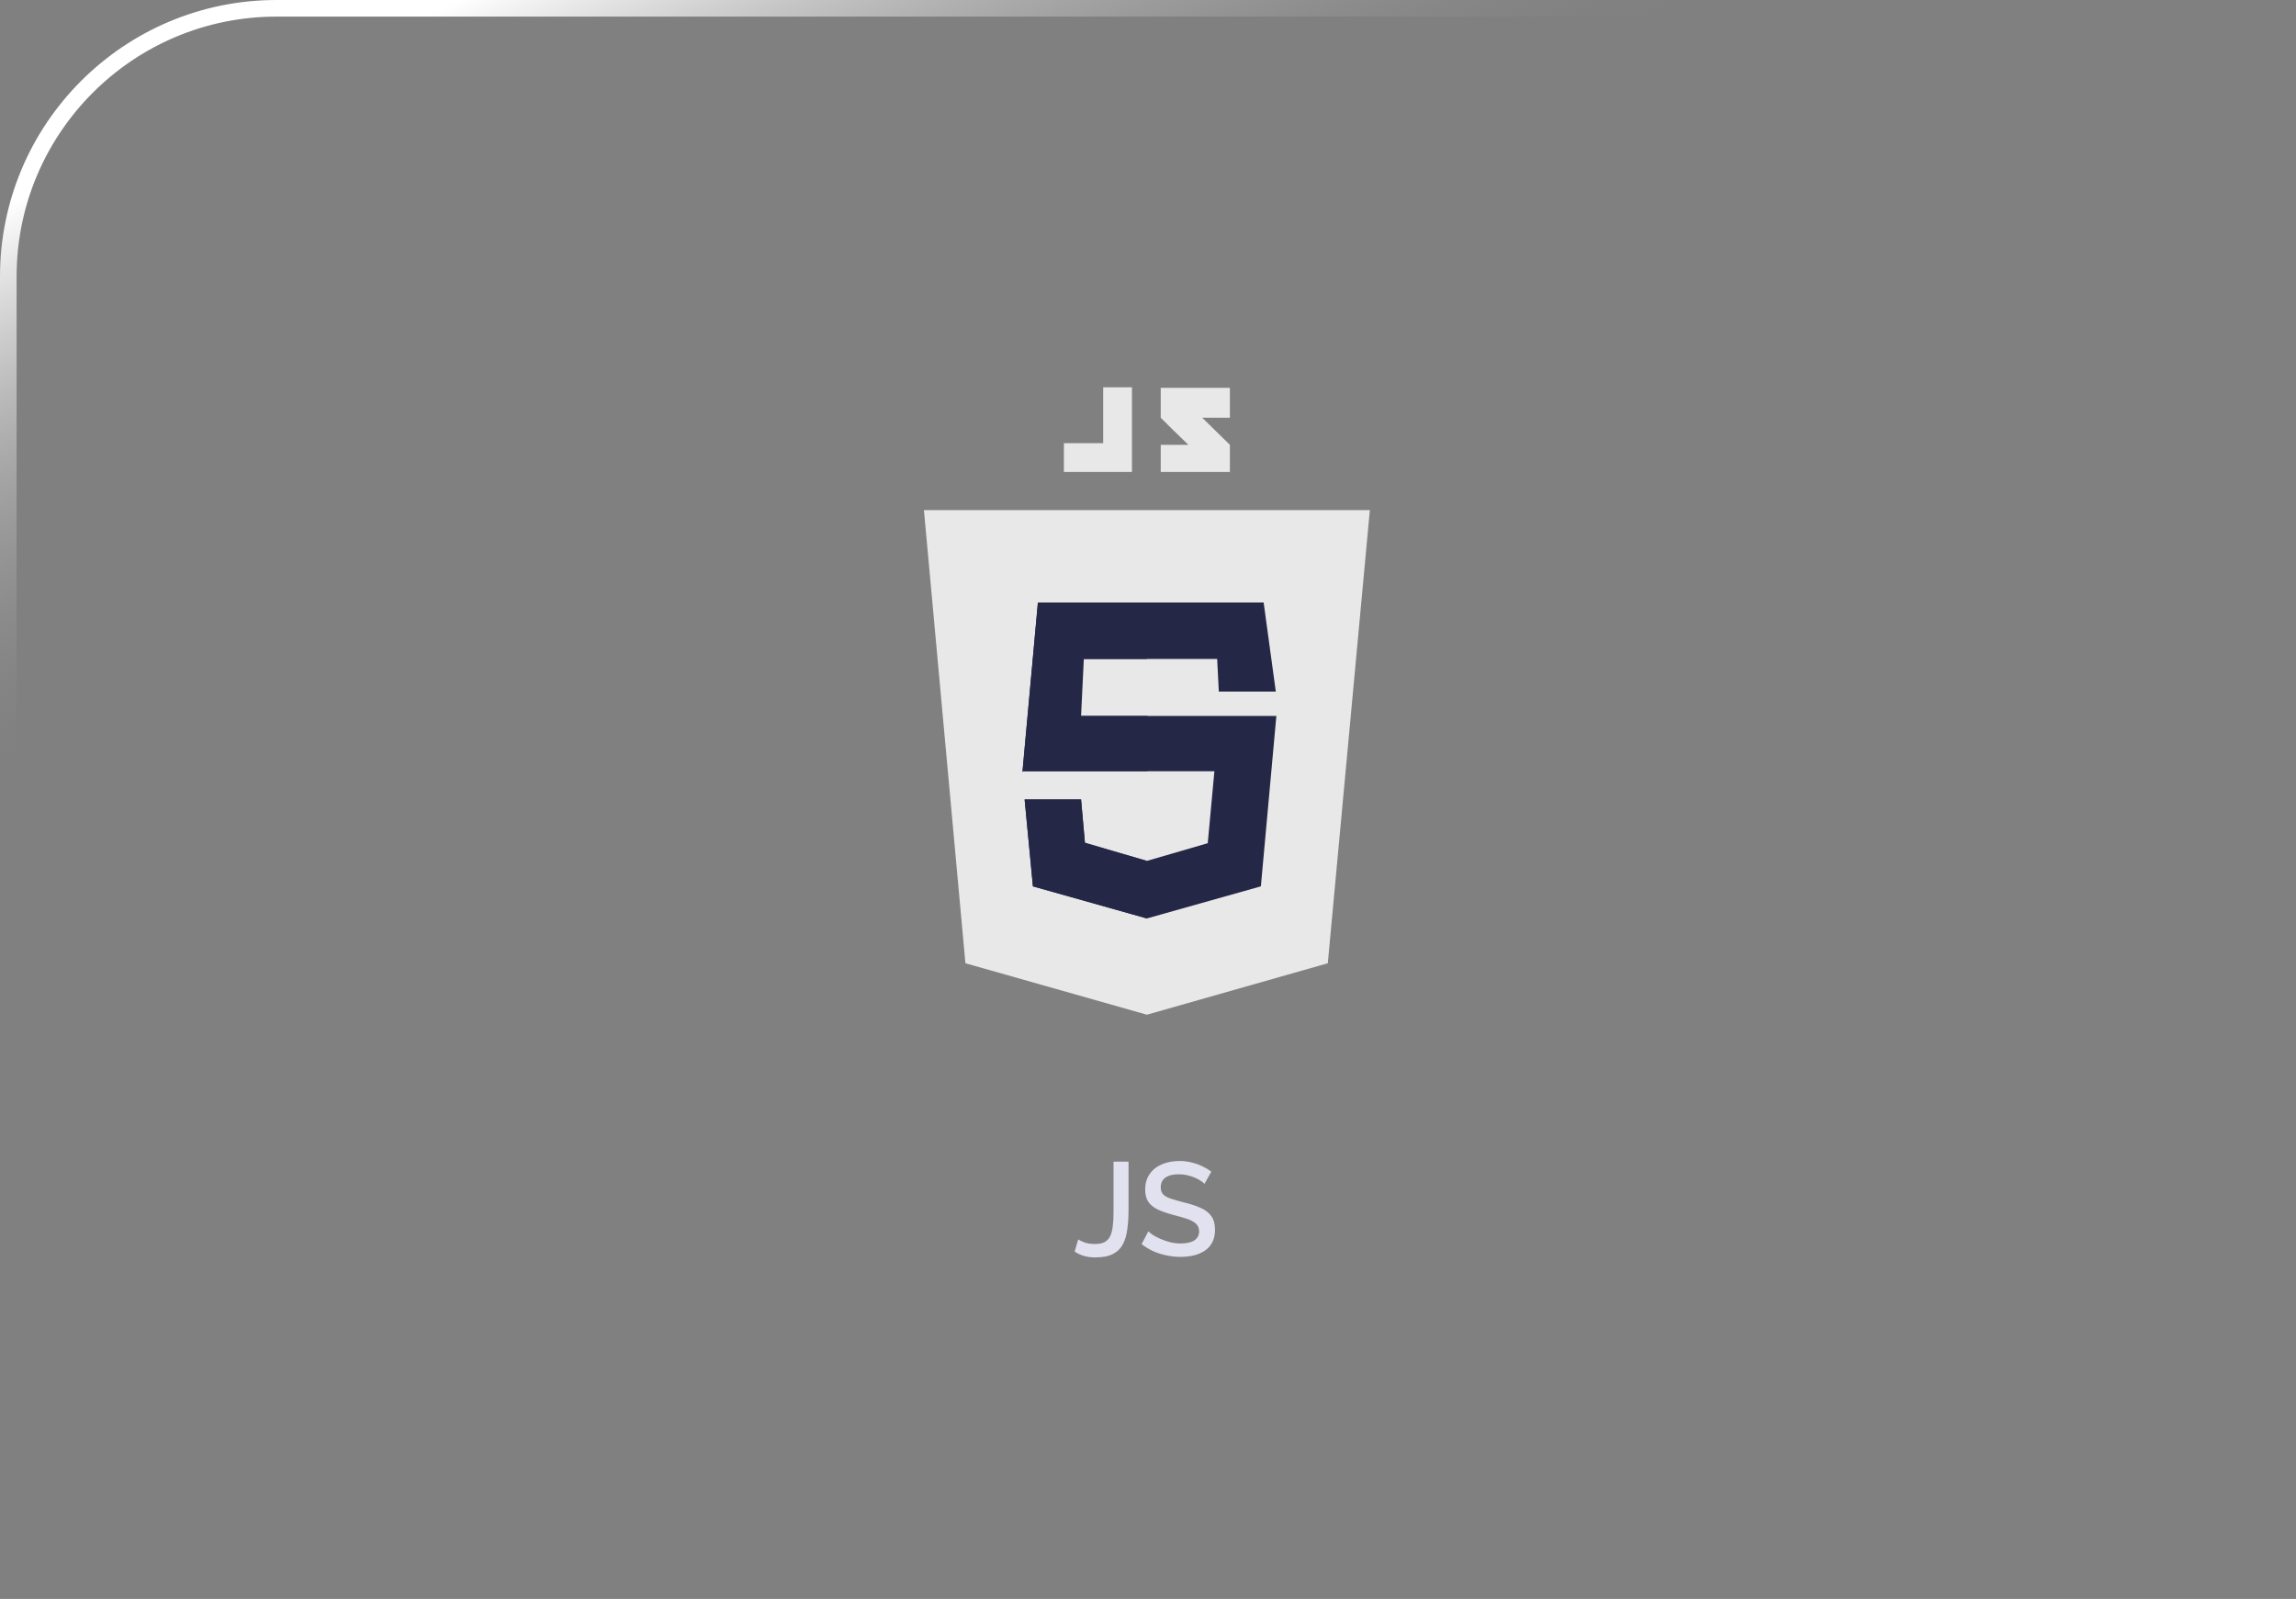 <svg width="415" height="289" viewBox="0 0 415 289" fill="none" xmlns="http://www.w3.org/2000/svg">
<rect x="0" y="0" width="415" height="289" fill="#808080" stroke="none"/>
<rect x="1.5" y="1.5" width="412" height="286" rx="48.5" stroke="url(#paint0_linear_314_984)" stroke-width="3"/>
<path d="M194.888 224C195.144 224.192 195.536 224.384 196.064 224.576C196.592 224.752 197.216 224.84 197.936 224.84C198.64 224.84 199.208 224.728 199.64 224.504C200.088 224.264 200.424 223.912 200.648 223.448C200.888 222.968 201.048 222.36 201.128 221.624C201.224 220.888 201.272 220.016 201.272 219.008V209.96H203.984V218.624C203.984 219.888 203.912 221.048 203.768 222.104C203.64 223.16 203.376 224.08 202.976 224.864C202.576 225.632 201.976 226.224 201.176 226.64C200.392 227.056 199.336 227.264 198.008 227.264C197.224 227.264 196.528 227.176 195.92 227C195.312 226.824 194.752 226.56 194.24 226.208L194.888 224ZM217.719 213.968C217.559 213.792 217.327 213.608 217.023 213.416C216.719 213.208 216.359 213.016 215.943 212.84C215.527 212.664 215.079 212.52 214.599 212.408C214.119 212.296 213.623 212.24 213.111 212.24C211.991 212.24 211.159 212.448 210.615 212.864C210.071 213.28 209.799 213.856 209.799 214.592C209.799 215.136 209.951 215.568 210.255 215.888C210.559 216.192 211.023 216.448 211.647 216.656C212.271 216.864 213.055 217.088 213.999 217.328C215.151 217.6 216.151 217.928 216.999 218.312C217.847 218.68 218.495 219.176 218.943 219.8C219.391 220.424 219.615 221.248 219.615 222.272C219.615 223.136 219.455 223.88 219.135 224.504C218.815 225.128 218.367 225.64 217.791 226.04C217.215 226.424 216.551 226.712 215.799 226.904C215.047 227.08 214.239 227.168 213.375 227.168C212.527 227.168 211.679 227.08 210.831 226.904C209.999 226.728 209.199 226.472 208.431 226.136C207.679 225.784 206.983 225.36 206.343 224.864L207.567 222.56C207.775 222.768 208.071 223 208.455 223.256C208.855 223.496 209.311 223.728 209.823 223.952C210.351 224.176 210.919 224.368 211.527 224.528C212.151 224.672 212.783 224.744 213.423 224.744C214.495 224.744 215.311 224.56 215.871 224.192C216.447 223.808 216.735 223.264 216.735 222.56C216.735 221.984 216.551 221.528 216.183 221.192C215.815 220.84 215.279 220.544 214.575 220.304C213.871 220.064 213.031 219.824 212.055 219.584C210.935 219.28 209.999 218.952 209.247 218.6C208.495 218.232 207.927 217.768 207.543 217.208C207.175 216.632 206.991 215.904 206.991 215.024C206.991 213.904 207.263 212.96 207.807 212.192C208.351 211.408 209.087 210.824 210.015 210.44C210.959 210.04 212.015 209.84 213.183 209.84C213.951 209.84 214.679 209.928 215.367 210.104C216.055 210.264 216.695 210.488 217.287 210.776C217.895 211.064 218.447 211.392 218.943 211.76L217.719 213.968Z" fill="#E2E1F0"/>
<path d="M247.6 92.2H207.3H167L174.5 174.1L207.3 183.4L240 174.1L247.6 92.2Z" fill="#E8E8E8"/>
<path d="M207.301 98.9V176.5L233.801 168.9L240.201 98.9H207.301Z" fill="#E8E8E8"/>
<path d="M228.401 108.9H187.601L184.801 139.6V139.4H219.501L218.301 152.4L207.301 155.6L196.101 152.3L195.401 144.5H185.201L186.701 160.2L207.301 166L227.901 160.2L230.701 129.4H194.001L194.501 119.1H220.001L220.301 125H230.601L228.401 108.9Z" fill="#252746"/>
<path d="M207.301 108.9H187.601L184.801 139.6L184.901 139.4H207.401V129.4H195.401L195.901 119.1H207.301V108.9ZM195.401 144.5H185.201L186.701 160.2L207.301 166V155.6L196.101 152.4L195.401 144.5Z" fill="#252746"/>
<path d="M199.401 80.1H192.301V85.3H199.401H203.301H204.601V70H199.401V80.1Z" fill="#E8E8E8"/>
<path d="M222.301 70.1H209.801C209.801 70.1 209.801 72.8 209.801 75.5C211.501 77.2 212.301 78 214.801 80.4C213.401 80.4 209.801 80.4 209.801 80.4V85.3H222.301V80.4L217.301 75.5H222.301V70.1Z" fill="#E8E8E8"/>
<defs>
<linearGradient id="paint0_linear_314_984" x1="-36.779" y1="-79.194" x2="52.915" y2="119.231" gradientUnits="userSpaceOnUse">
<stop offset="0.558" stop-color="white"/>
<stop offset="1" stop-color="#818181" stop-opacity="0"/>
</linearGradient>
</defs>
</svg>
